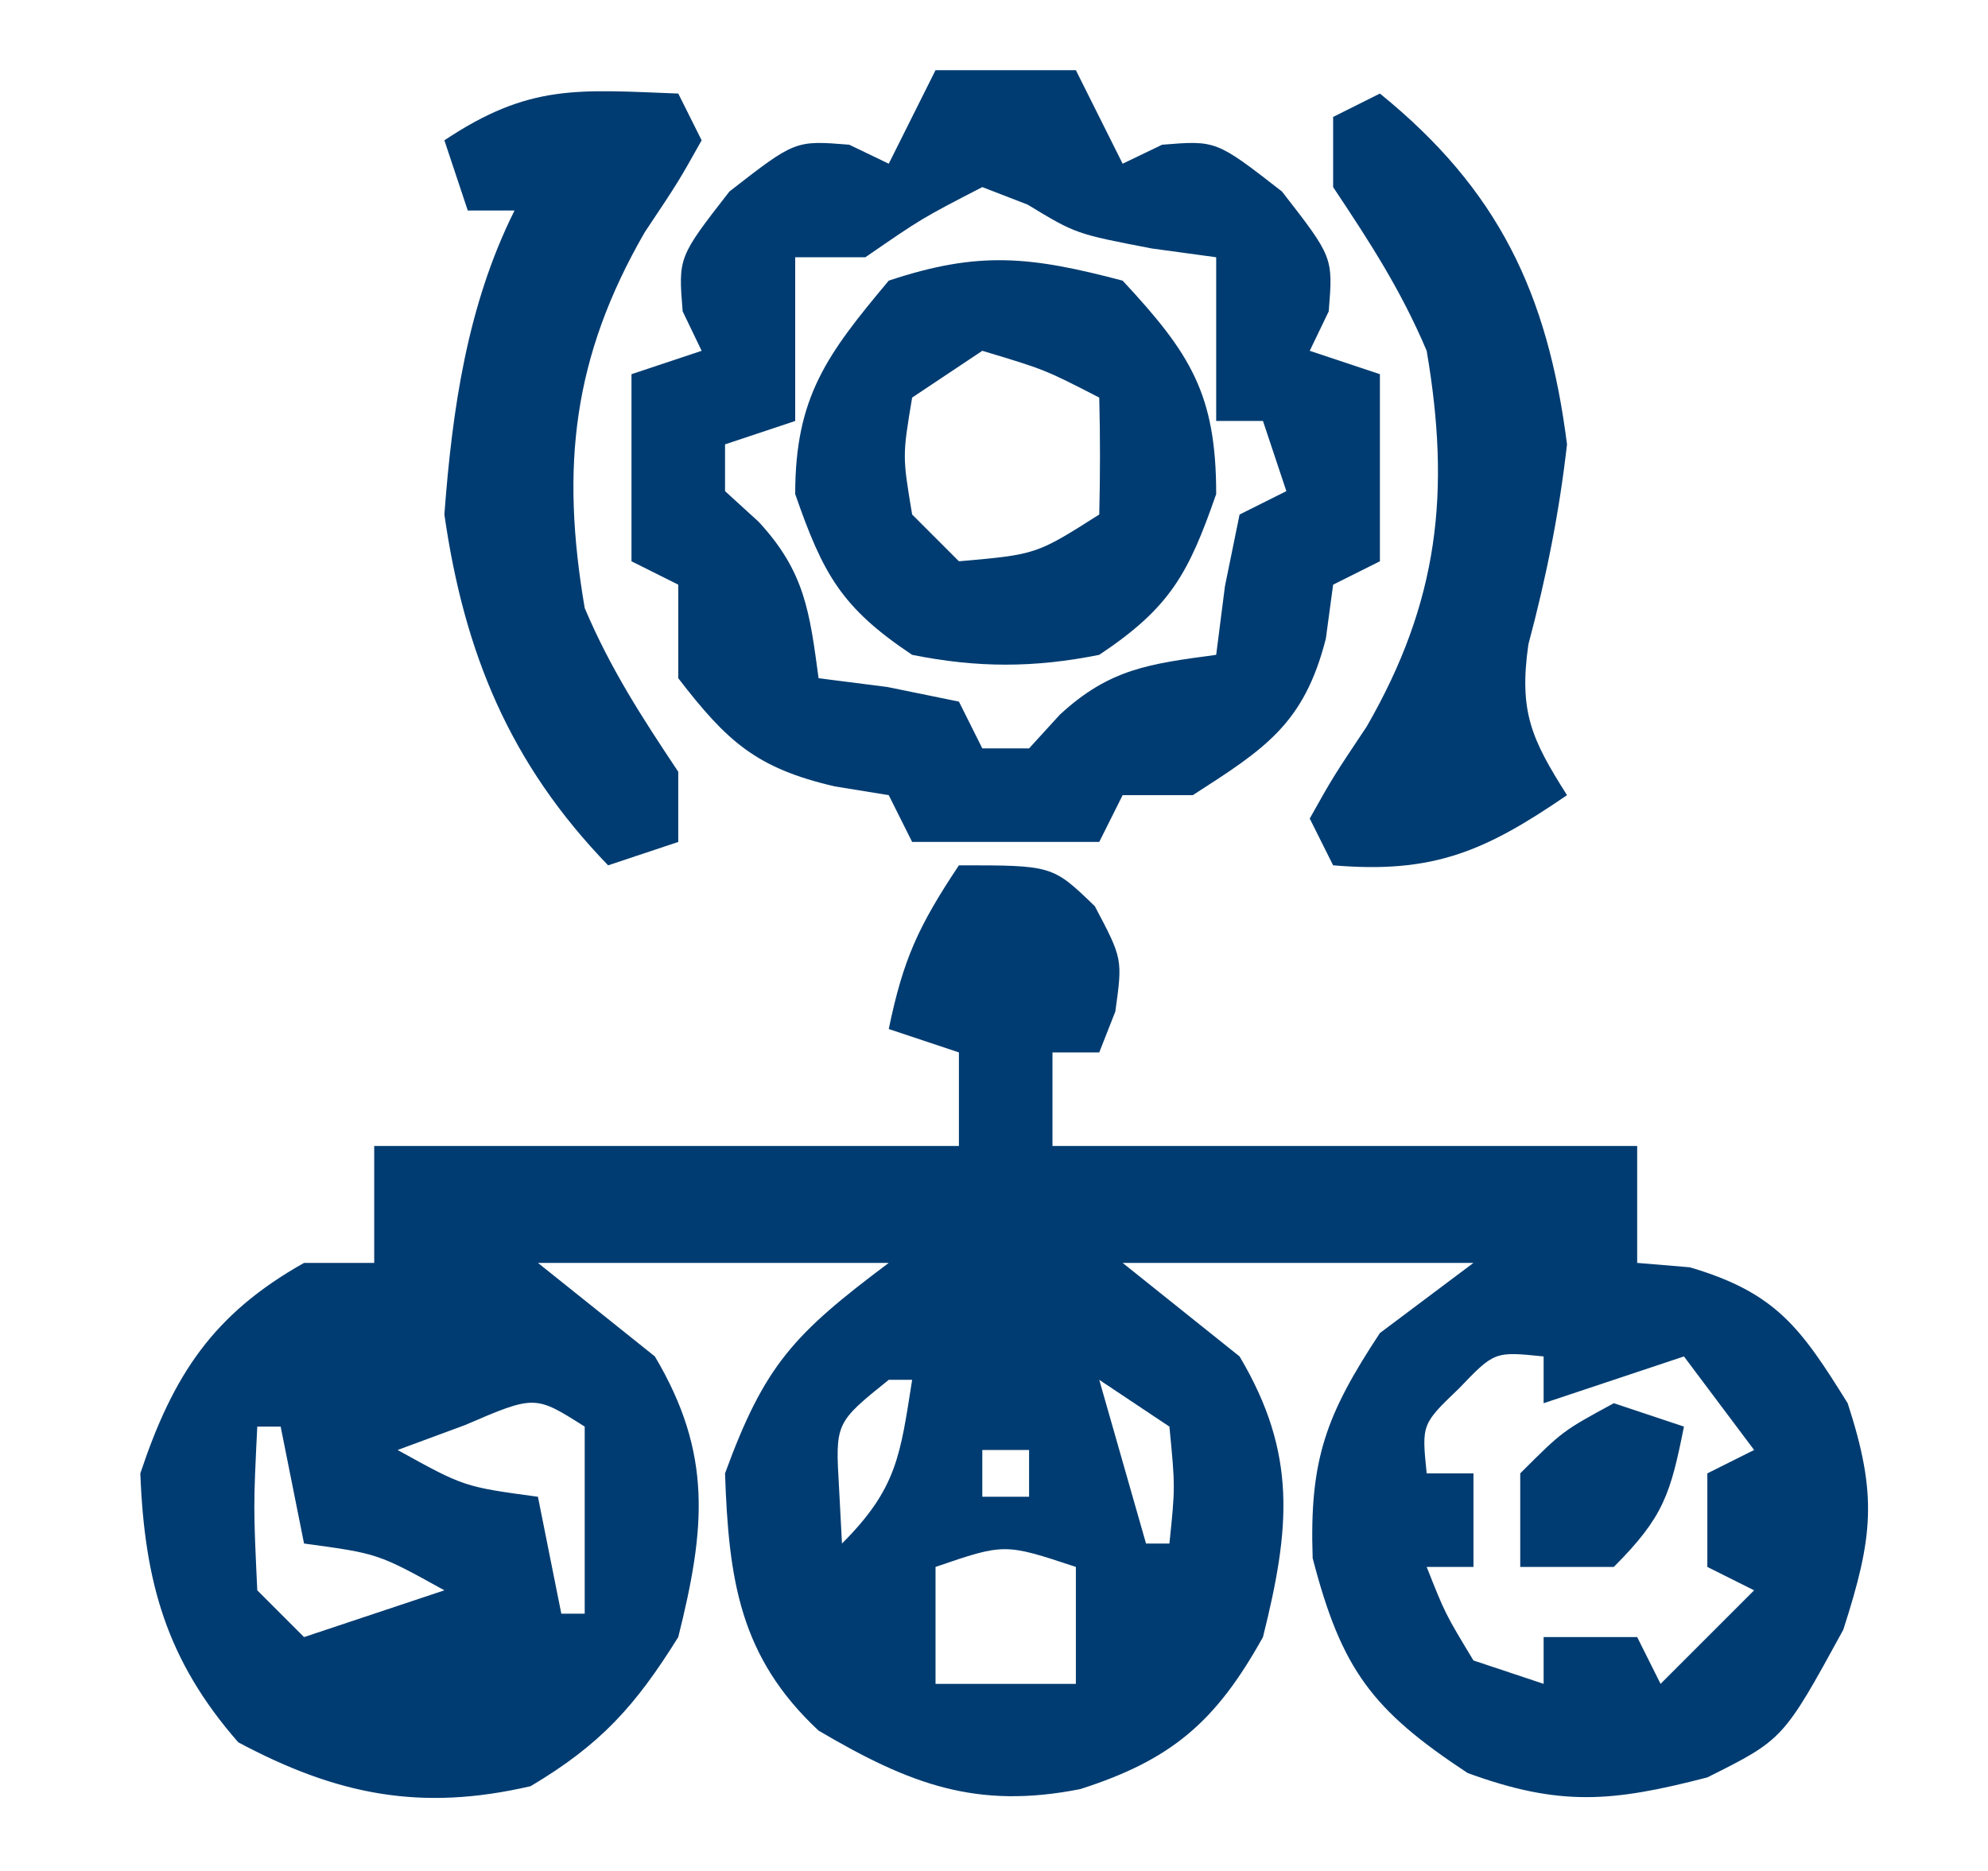 <svg xmlns="http://www.w3.org/2000/svg" width="85" height="80"><path d="M0 0 C4 0 4 0 5.812 1.75 C7 4 7 4 6.688 6.25 C6.347 7.116 6.347 7.116 6 8 C5.34 8 4.68 8 4 8 C4 9.32 4 10.64 4 12 C12.25 12 20.5 12 29 12 C29 13.65 29 15.3 29 17 C30.114 17.093 30.114 17.093 31.25 17.188 C34.939 18.277 35.986 19.764 38 23 C39.281 26.929 39.091 28.718 37.812 32.688 C35.247 37.377 35.247 37.377 32 39 C27.941 40.052 25.712 40.26 21.75 38.812 C17.663 36.119 16.359 34.384 15.125 29.625 C14.98 25.407 15.694 23.499 18 20 C19.32 19.01 20.64 18.02 22 17 C17.05 17 12.1 17 7 17 C9.475 18.98 9.475 18.98 12 21 C14.476 25.164 14.158 28.369 13 33 C10.98 36.636 9.079 38.256 5.188 39.5 C0.749 40.378 -2.093 39.298 -6 37 C-9.378 33.847 -9.844 30.534 -10 26 C-8.304 21.358 -7.062 20.047 -3 17 C-7.95 17 -12.9 17 -18 17 C-16.35 18.32 -14.7 19.64 -13 21 C-10.524 25.164 -10.842 28.369 -12 33 C-13.839 35.955 -15.327 37.6 -18.312 39.375 C-23.009 40.467 -26.588 39.753 -30.812 37.5 C-33.883 33.991 -34.823 30.637 -35 26 C-33.599 21.796 -31.891 19.189 -28 17 C-27.01 17 -26.02 17 -25 17 C-25 15.35 -25 13.7 -25 12 C-16.75 12 -8.5 12 0 12 C0 10.68 0 9.36 0 8 C-0.99 7.67 -1.98 7.34 -3 7 C-2.387 4.038 -1.746 2.619 0 0 Z M21.375 22.375 C19.785 23.9 19.785 23.9 20 26 C20.66 26 21.32 26 22 26 C22 27.32 22 28.64 22 30 C21.34 30 20.68 30 20 30 C20.791 32 20.791 32 22 34 C22.99 34.33 23.98 34.66 25 35 C25 34.34 25 33.68 25 33 C26.32 33 27.64 33 29 33 C29.33 33.66 29.66 34.32 30 35 C31.32 33.68 32.64 32.36 34 31 C33.34 30.67 32.68 30.34 32 30 C32 28.68 32 27.36 32 26 C32.66 25.67 33.32 25.34 34 25 C33.01 23.68 32.02 22.36 31 21 C29.02 21.66 27.04 22.32 25 23 C25 22.34 25 21.68 25 21 C22.9 20.785 22.9 20.785 21.375 22.375 Z M-3 22 C-5.287 23.839 -5.287 23.839 -5.125 26.625 C-5.084 27.409 -5.043 28.192 -5 29 C-2.64 26.64 -2.509 25.221 -2 22 C-2.33 22 -2.66 22 -3 22 Z M6 22 C6.66 24.31 7.32 26.62 8 29 C8.33 29 8.66 29 9 29 C9.25 26.584 9.25 26.584 9 24 C8.01 23.34 7.02 22.68 6 22 Z M-30 24 C-30.167 27.417 -30.167 27.417 -30 31 C-29.34 31.66 -28.68 32.32 -28 33 C-26.02 32.34 -24.04 31.68 -22 31 C-24.842 29.427 -24.842 29.427 -28 29 C-28.33 27.35 -28.66 25.7 -29 24 C-29.33 24 -29.66 24 -30 24 Z M-21.125 23.938 C-22.548 24.463 -22.548 24.463 -24 25 C-21.158 26.573 -21.158 26.573 -18 27 C-17.67 28.65 -17.34 30.3 -17 32 C-16.67 32 -16.34 32 -16 32 C-16 29.36 -16 26.72 -16 24 C-18.129 22.65 -18.129 22.65 -21.125 23.938 Z M1 25 C1 25.66 1 26.32 1 27 C1.66 27 2.32 27 3 27 C3 26.34 3 25.68 3 25 C2.34 25 1.68 25 1 25 Z M-1 30 C-1 31.65 -1 33.3 -1 35 C0.98 35 2.96 35 5 35 C5 33.35 5 31.7 5 30 C1.951 28.989 1.951 28.989 -1 30 Z " fill="#003C71" transform="translate(41,37)"></path><path d="M0 0 C1.98 0 3.96 0 6 0 C6.66 1.32 7.32 2.64 8 4 C8.557 3.732 9.114 3.464 9.688 3.188 C12 3 12 3 14.812 5.188 C17 8 17 8 16.812 10.312 C16.544 10.869 16.276 11.426 16 12 C16.99 12.33 17.98 12.66 19 13 C19 15.64 19 18.28 19 21 C18.34 21.33 17.68 21.66 17 22 C16.897 22.763 16.794 23.526 16.688 24.312 C15.758 27.948 14.101 29.007 11 31 C10.01 31 9.02 31 8 31 C7.67 31.66 7.34 32.32 7 33 C4.36 33 1.72 33 -1 33 C-1.33 32.34 -1.66 31.68 -2 31 C-2.763 30.876 -3.526 30.753 -4.312 30.625 C-7.668 29.845 -8.912 28.707 -11 26 C-11 24.68 -11 23.36 -11 22 C-11.66 21.67 -12.32 21.34 -13 21 C-13 18.36 -13 15.72 -13 13 C-12.01 12.67 -11.02 12.34 -10 12 C-10.268 11.443 -10.536 10.886 -10.812 10.312 C-11 8 -11 8 -8.812 5.188 C-6 3 -6 3 -3.688 3.188 C-3.131 3.456 -2.574 3.724 -2 4 C-1.34 2.68 -0.68 1.36 0 0 Z M2 5 C-0.589 6.337 -0.589 6.337 -3 8 C-3.99 8 -4.98 8 -6 8 C-6 10.31 -6 12.62 -6 15 C-6.99 15.33 -7.98 15.66 -9 16 C-9 16.66 -9 17.32 -9 18 C-8.288 18.65 -8.288 18.65 -7.562 19.312 C-5.586 21.447 -5.383 23.163 -5 26 C-4.031 26.124 -3.061 26.247 -2.062 26.375 C-0.547 26.684 -0.547 26.684 1 27 C1.33 27.66 1.66 28.32 2 29 C2.66 29 3.32 29 4 29 C4.433 28.526 4.866 28.051 5.312 27.562 C7.447 25.586 9.163 25.383 12 25 C12.124 24.031 12.248 23.061 12.375 22.062 C12.684 20.547 12.684 20.547 13 19 C13.66 18.67 14.32 18.34 15 18 C14.67 17.01 14.34 16.02 14 15 C13.34 15 12.68 15 12 15 C12 12.69 12 10.38 12 8 C10.639 7.814 10.639 7.814 9.25 7.625 C6 7 6 7 3.938 5.75 C3.298 5.503 2.659 5.255 2 5 Z " fill="#003C71" transform="translate(40,3)"></path><path d="M0 0 C2.897 3.114 4 4.846 4 9.125 C2.811 12.545 2.026 13.983 -1 16 C-3.781 16.56 -6.219 16.56 -9 16 C-12.026 13.983 -12.811 12.545 -14 9.125 C-14 4.964 -12.636 3.148 -10 0 C-6.136 -1.288 -3.933 -1.035 0 0 Z M-6 3 C-6.99 3.66 -7.98 4.32 -9 5 C-9.417 7.5 -9.417 7.5 -9 10 C-8.34 10.66 -7.68 11.32 -7 12 C-3.693 11.71 -3.693 11.71 -1 10 C-0.959 8.334 -0.957 6.666 -1 5 C-3.329 3.802 -3.329 3.802 -6 3 Z " fill="#003C71" transform="translate(48,12)"></path><path d="M0 0 C0.33 0.66 0.66 1.32 1 2 C0.004 3.777 0.004 3.777 -1.438 5.938 C-4.511 11.27 -5.032 15.952 -4 22 C-2.9 24.596 -1.576 26.636 0 29 C0 29.99 0 30.98 0 32 C-1.485 32.495 -1.485 32.495 -3 33 C-7.204 28.652 -9.149 23.923 -10 18 C-9.664 13.516 -9.025 9.051 -7 5 C-7.66 5 -8.32 5 -9 5 C-9.33 4.01 -9.66 3.02 -10 2 C-6.356 -0.429 -4.288 -0.162 0 0 Z " fill="#003C71" transform="translate(29,4)"></path><path d="M0 0 C5.052 4.096 7.177 8.525 8 15 C7.665 17.948 7.112 20.69 6.348 23.555 C5.94 26.423 6.472 27.593 8 30 C4.488 32.408 2.273 33.366 -2 33 C-2.33 32.34 -2.66 31.68 -3 31 C-2.004 29.223 -2.004 29.223 -0.562 27.062 C2.511 21.73 3.032 17.048 2 11 C0.9 8.404 -0.424 6.364 -2 4 C-2 3.01 -2 2.02 -2 1 C-1.34 0.67 -0.68 0.34 0 0 Z " fill="#003C71" transform="translate(59,4)"></path><path d="M0 0 C0.99 0.33 1.98 0.66 3 1 C2.427 3.867 2.139 4.861 0 7 C-1.32 7 -2.64 7 -4 7 C-4 5.68 -4 4.36 -4 3 C-2.188 1.188 -2.188 1.188 0 0 Z " fill="#003C71" transform="translate(69,60)"></path></svg>